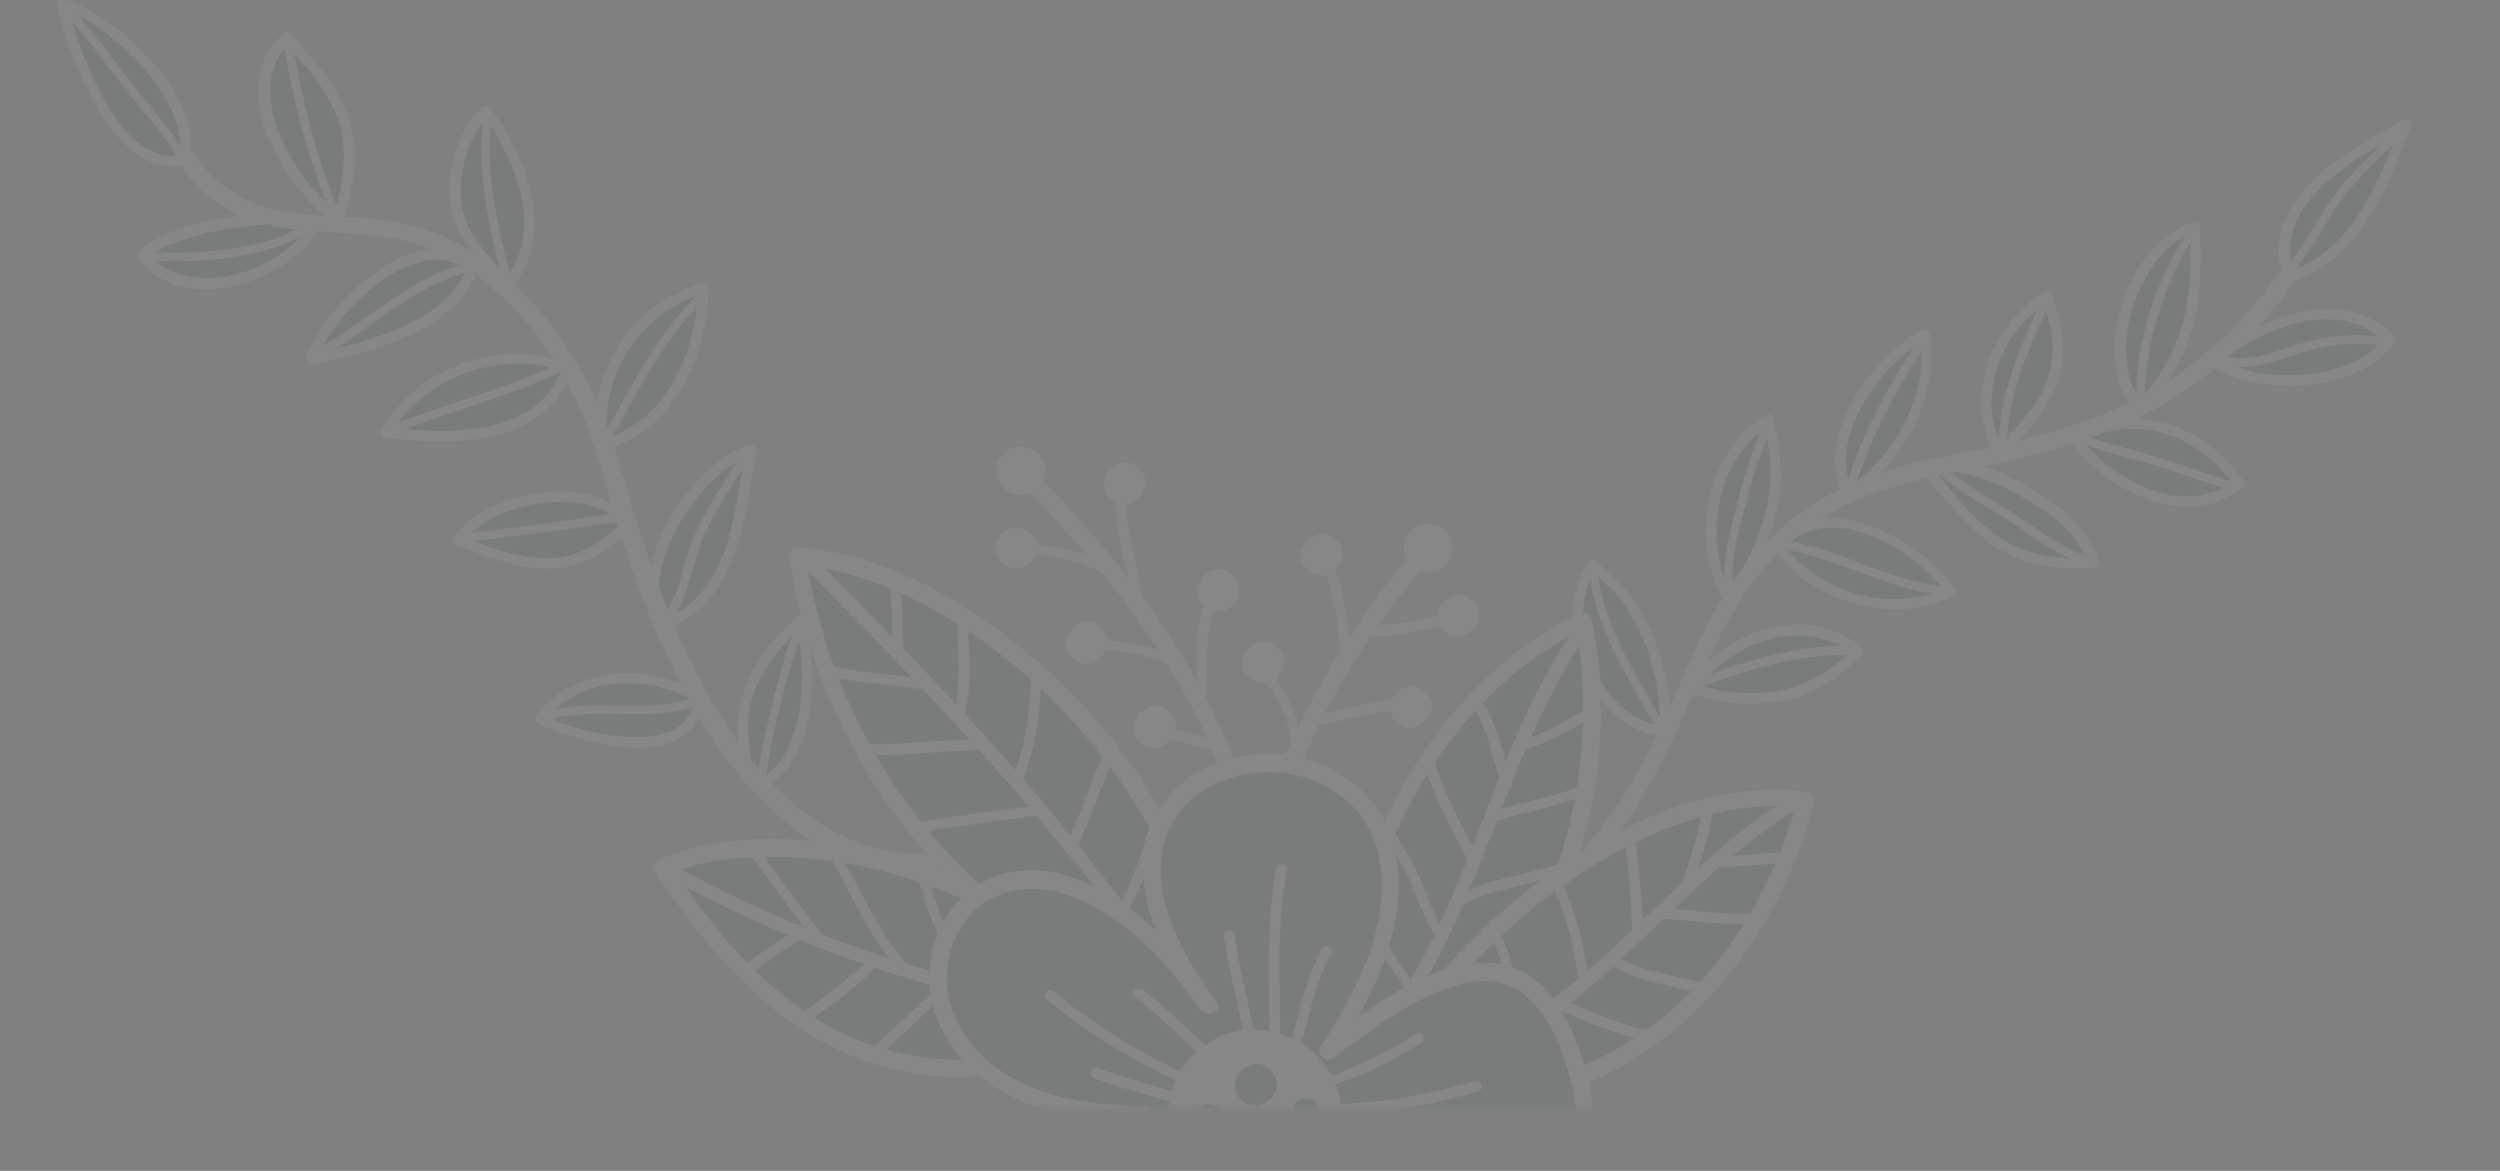 <svg width="316" height="148" viewBox="0 0 316 148" fill="none" xmlns="http://www.w3.org/2000/svg">
<rect x="0" y="0" width="316" height="148" fill="#808080" stroke="none"/>
<g opacity="0.06">
<mask id="mask0_560_3747" style="mask-type:alpha" maskUnits="userSpaceOnUse" x="-1" y="0" width="317" height="140">
<rect x="315.245" y="140" width="315.245" height="140" transform="rotate(180 315.245 140)" fill="#D9D9D9"/>
</mask>
<g mask="url(#mask0_560_3747)">
<path d="M289.279 34.998C285.783 25.401 297.801 19.243 303.966 15.822C301.479 22.797 297.375 32.761 289.279 34.998Z" fill="#014A4F"/>
<path d="M288.656 35.121C285.222 25.214 296.68 19.117 303.717 15.198C304.215 14.949 304.9 15.386 304.714 15.946C301.979 23.544 298.061 33.073 289.529 35.62C288.719 35.807 288.344 34.56 289.216 34.312C297.251 32.013 300.857 22.672 303.468 15.572C303.842 15.821 304.091 16.07 304.465 16.32C297.989 19.928 286.905 25.526 290.026 34.749C290.214 35.559 288.968 35.931 288.656 35.121Z" fill="white"/>
<path d="M280.254 45.394C285.733 40.913 296.195 36.684 302.181 43.043C297.949 49.02 285.74 49.509 279.881 45.767" fill="#014A4F"/>
<path d="M279.756 44.895C285.732 40.041 296.319 35.937 302.616 42.483C302.803 42.67 302.928 43.044 302.679 43.293C300.128 46.717 295.893 48.209 291.844 48.642C287.733 49.013 283.122 48.511 279.507 46.265C278.822 45.829 279.444 44.708 280.13 45.145C283.371 47.141 287.545 47.704 291.282 47.334C294.957 47.025 299.193 45.782 301.495 42.607C301.495 42.856 301.558 43.168 301.558 43.417C295.822 37.432 286.045 41.349 280.566 45.83C280.006 46.39 279.071 45.455 279.756 44.895Z" fill="white"/>
<path d="M270.105 51.428C264.991 44.946 269.715 30.87 277.251 28.82C277.631 36.047 277.45 43.958 270.603 51.304" fill="#014A4F"/>
<path d="M269.669 51.864C266.676 47.999 266.921 42.642 268.35 38.22C269.718 33.985 272.642 29.44 277.189 28.135C277.562 28.011 277.999 28.323 278.061 28.759C278.251 32.559 278.254 36.421 277.385 40.283C276.391 44.643 274.214 48.441 271.226 51.678C270.604 52.301 269.669 51.366 270.291 50.743C273.217 47.569 275.269 43.895 276.201 39.597C277.008 36.047 276.943 32.371 276.753 28.695C277.065 28.883 277.314 29.132 277.626 29.319C273.577 30.5 271.026 34.672 269.721 38.471C268.478 42.332 268.046 47.378 270.727 50.806C271.102 51.554 270.168 52.487 269.669 51.864Z" fill="white"/>
<path d="M262.445 55.347C270.105 51.428 278.392 54.487 283.007 61.219C275.972 66.882 265.938 60.832 261.947 55.222" fill="#014A4F"/>
<path d="M262.071 54.724C265.807 52.858 270.043 52.363 274.031 53.612C277.957 54.799 281.26 57.48 283.568 60.783C283.693 61.033 283.693 61.407 283.506 61.593C276.284 67.319 266.063 61.954 261.386 55.409C260.887 54.661 262.07 54.101 262.507 54.787C266.685 60.584 276.096 65.761 282.571 60.658C282.571 60.907 282.509 61.219 282.509 61.468C280.389 58.476 277.397 55.982 273.783 54.858C270.106 53.671 266.244 54.167 262.819 55.846C262.01 56.282 261.324 55.097 262.071 54.724Z" fill="white"/>
<path d="M252.666 56.898C249.235 51.101 251.782 41.447 258.694 37.528C262.376 46.439 258.704 51.233 253.04 56.898" fill="#014A4F"/>
<path d="M252.106 57.209C248.176 50.291 251.782 40.825 258.382 36.967C258.756 36.718 259.192 37.03 259.317 37.404C260.752 40.956 261.378 44.944 259.948 48.618C258.643 52.043 256.029 54.782 253.476 57.334C252.854 57.957 251.919 57.022 252.541 56.399C254.907 54.034 257.459 51.481 258.702 48.243C260.07 44.756 259.382 41.08 258.009 37.715C258.321 37.902 258.632 37.964 258.944 38.151C252.966 41.635 249.609 50.354 253.227 56.587C253.663 57.272 252.48 57.956 252.106 57.209Z" fill="white"/>
<path d="M244.071 58.884C250.362 57.705 262.888 64.754 264.451 71.047C253.799 71.724 250.057 67.236 243.884 59.693" fill="#014A4F"/>
<path d="M243.946 58.261C248.181 57.517 252.855 59.451 256.47 61.572C260.022 63.631 264.074 66.686 265.198 70.923C265.261 71.359 265.012 71.733 264.576 71.795C260.34 72.041 256.041 71.477 252.426 69.232C248.874 66.924 246.192 63.495 243.511 60.316C242.95 59.631 243.884 58.697 244.445 59.383C247.001 62.437 249.433 65.741 252.799 67.986C256.352 70.294 260.464 70.795 264.575 70.549C264.388 70.861 264.139 71.109 263.953 71.421C263.015 67.62 259.089 64.814 255.848 62.942C252.545 61.009 248.245 59.074 244.321 59.756C243.386 59.693 243.074 58.385 243.946 58.261Z" fill="white"/>
<path d="M233.483 62.365C230.051 55.198 237.27 45.61 243.248 42.375C244.5 50.101 240.332 57.636 234.168 62.054" fill="#014A4F"/>
<path d="M232.923 62.676C231.113 58.75 232.106 54.39 234.159 50.716C236.212 47.042 239.262 43.743 242.936 41.69C243.248 41.503 243.808 41.69 243.871 42.127C245.061 50.164 240.955 57.885 234.542 62.553C233.857 63.113 233.234 61.866 233.918 61.431C239.833 57.137 243.752 49.851 242.688 42.437C242.999 42.624 243.311 42.687 243.622 42.874C240.26 44.74 237.459 47.666 235.592 50.904C233.664 54.204 232.421 58.315 234.106 61.992C234.418 62.802 233.297 63.424 232.923 62.676Z" fill="white"/>
<path d="M224.705 69.024C230.742 61.989 242.521 69.038 246.45 74.71C239.601 78.442 229.195 75.506 224.705 69.024Z" fill="#014A4F"/>
<path d="M224.268 68.587C229.434 62.673 238.158 66.293 243.27 70.408C244.704 71.593 246.013 72.902 247.135 74.398C247.322 74.71 247.136 75.146 246.887 75.27C239.414 79.251 229.009 76.191 224.269 69.335C223.832 68.649 224.953 68.027 225.39 68.713C229.755 74.946 239.413 77.756 246.263 74.148C246.201 74.46 246.077 74.709 246.014 75.02C242.023 69.411 231.116 62.861 225.266 69.46C224.643 70.083 223.708 69.147 224.268 68.587Z" fill="white"/>
<path d="M218.729 75.997C214.239 69.141 216.285 57.119 223.508 53.013C225.882 61.612 223.52 68.089 219.227 74.751" fill="#014A4F"/>
<path d="M218.169 76.308C213.491 69.015 215.475 56.931 223.196 52.452C223.57 52.203 224.069 52.453 224.131 52.889C225.131 56.752 225.445 60.801 224.514 64.725C223.645 68.462 221.841 71.887 219.788 75.187C219.352 75.872 218.23 75.249 218.666 74.564C220.595 71.513 222.336 68.275 223.206 64.662C224.137 60.863 223.885 57 222.886 53.262C223.197 53.449 223.509 53.511 223.82 53.698C216.722 57.804 215.048 69.079 219.29 75.81C219.789 76.433 218.668 77.055 218.169 76.308Z" fill="white"/>
<path d="M213.941 86.645C218.546 80.294 227.95 76.75 234.869 82.175C229.205 88.463 221.481 89.329 214.003 86.956" fill="#014A4F"/>
<path d="M213.38 86.333C218.421 79.546 228.198 76.128 235.304 81.74C235.616 81.927 235.492 82.425 235.305 82.737C232.629 85.662 229.204 87.84 225.218 88.585C221.356 89.329 217.431 88.89 213.755 87.704C212.944 87.392 213.255 86.208 214.065 86.396C217.554 87.52 221.293 88.021 224.905 87.276C228.642 86.532 231.818 84.603 234.37 81.801C234.37 82.051 234.371 82.424 234.371 82.798C227.95 77.747 218.982 81.104 214.502 87.081C214.066 87.642 212.882 86.956 213.38 86.333Z" fill="white"/>
<path d="M210.52 93.807C210.825 85.272 208.264 76.487 201.221 71.56C196.616 78.284 201.422 90.934 209.46 92.498" fill="#014A4F"/>
<path d="M209.897 93.806C210.14 85.708 207.828 77.047 200.972 72.058C201.283 71.996 201.532 71.871 201.844 71.809C197.426 78.347 201.733 90.124 209.708 91.75C210.518 91.938 210.208 93.246 209.398 93.058C200.737 91.245 195.868 78.408 200.722 71.186C200.909 70.874 201.345 70.688 201.594 70.937C208.824 76.175 211.448 85.148 211.205 93.745C211.144 94.679 209.898 94.678 209.897 93.806Z" fill="white"/>
<path d="M195.769 111.55C202.057 106.384 206.226 99.721 209.647 92.435C212.756 85.834 215.243 78.859 219.475 72.882C224.266 66.22 230.991 61.74 238.838 59.379C243.509 57.949 248.43 57.268 253.164 56.15C257.337 55.219 261.51 54.039 265.558 52.484C269.855 50.806 274.027 48.504 277.638 45.641C281.872 42.28 285.482 38.172 288.655 33.751C289.464 32.568 291.334 33.691 290.587 34.811C285.298 42.345 278.762 48.757 270.417 52.737C262.446 56.593 253.664 58.393 245.068 60.131C240.335 61.124 235.726 62.366 231.554 64.793C228.191 66.659 225.203 69.149 222.713 72.137C218.045 77.802 215.372 84.715 212.449 91.254C208.78 99.537 204.301 107.258 197.266 113.046C196.207 113.98 194.649 112.421 195.769 111.55Z" fill="white"/>
<path d="M281.313 44.958C284.179 45.957 287.542 44.465 290.283 43.595C293.833 42.414 297.695 42.043 301.433 42.669C302.181 42.794 301.87 43.853 301.122 43.728C297.322 43.039 293.46 43.659 289.848 44.903C287.107 45.773 283.869 47.016 281.002 46.017C280.379 45.767 280.69 44.709 281.313 44.958Z" fill="white"/>
<path d="M263.317 54.974C266.558 56.222 269.985 56.91 273.225 57.91C276.278 58.846 279.332 60.157 282.447 60.907C283.132 61.094 282.822 62.153 282.136 61.966C278.959 61.153 275.967 59.905 272.914 58.968C269.549 57.969 266.247 57.281 263.007 56.033C262.384 55.783 262.694 54.724 263.317 54.974Z" fill="white"/>
<path d="M289.34 33.315C291.643 30.514 293.136 27.275 295.314 24.349C297.43 21.485 300.231 19.058 302.721 16.568C303.219 16.07 304.03 16.88 303.469 17.316C300.855 19.93 297.929 22.482 295.751 25.533C293.822 28.335 292.267 31.386 290.088 34.063C289.715 34.686 288.905 33.875 289.34 33.315Z" fill="white"/>
<path d="M245.815 58.885C248.371 61.566 251.923 63.126 254.978 65.184C257.72 67.055 260.463 69.175 263.703 70.299C264.326 70.549 264.14 71.608 263.392 71.358C260.09 70.172 257.285 68.114 254.418 66.118C251.301 63.998 247.625 62.438 244.944 59.632C244.569 59.134 245.379 58.324 245.815 58.885Z" fill="white"/>
<path d="M225.826 68.401C232.928 69.403 239.286 73.894 246.45 74.086C247.198 74.087 247.198 75.208 246.451 75.207C239.162 75.015 232.68 70.525 225.515 69.46C224.83 69.397 225.14 68.338 225.826 68.401Z" fill="white"/>
<path d="M233.358 61.492C235.284 54.953 238.519 48.975 242.314 43.309C242.688 42.686 243.623 43.247 243.249 43.87C239.516 49.474 236.343 55.389 234.417 61.805C234.231 62.49 233.171 62.177 233.358 61.492Z" fill="white"/>
<path d="M252.603 55.963C252.785 49.546 255.46 43.755 258.009 37.963C258.32 37.278 259.255 37.84 258.944 38.525C256.457 44.129 253.845 49.734 253.662 55.901C253.663 56.649 252.542 56.648 252.603 55.963Z" fill="white"/>
<path d="M270.042 50.12C270.036 42.894 272.522 35.545 276.38 29.443C276.753 28.82 277.688 29.381 277.315 30.004C273.519 35.919 271.158 43.144 271.101 50.183C271.164 50.868 270.042 50.868 270.042 50.12Z" fill="white"/>
<path d="M214.501 85.836C220.542 83.535 226.957 81.609 233.436 81.614C234.183 81.615 234.184 82.736 233.437 82.735C227.02 82.793 220.668 84.657 214.751 86.957C214.128 87.206 213.816 86.147 214.501 85.836Z" fill="white"/>
<path d="M218.105 74.127C217.667 70.949 218.536 67.71 219.344 64.659C219.779 62.977 220.151 61.357 220.648 59.738C221.207 57.932 221.891 56.126 222.575 54.32C222.824 53.697 223.945 53.947 223.634 54.632C223.013 56.251 222.329 57.933 221.769 59.614C221.272 61.234 220.9 62.853 220.465 64.535C219.72 67.524 218.725 70.763 219.102 73.878C219.227 74.501 218.168 74.812 218.105 74.127Z" fill="white"/>
<path d="M201.907 72.369C202.847 79.41 206.838 85.269 210.207 91.376C210.581 91.999 209.585 92.497 209.273 91.936C205.904 85.829 201.85 79.783 200.911 72.742C200.723 71.932 201.782 71.622 201.907 72.369Z" fill="white"/>
<path d="M23.261 20.212C14.541 22.074 9.233 6.184 7.858 0.328C14.339 2.7 25.123 12.115 23.261 20.212Z" fill="#014A4F"/>
<path d="M23.386 20.835C18.403 21.828 14.724 17.776 12.479 13.912C9.984 9.798 8.298 5.125 7.173 0.514C7.11 0.078 7.546 -0.483 7.982 -0.295C12.344 1.328 16.271 4.383 19.326 7.936C22.319 11.303 24.939 15.79 23.884 20.462C23.698 21.271 22.389 20.959 22.575 20.149C23.506 15.851 20.762 11.613 18.019 8.496C15.213 5.317 11.598 2.448 7.609 0.95C7.859 0.701 8.17 0.39 8.419 0.141C9.419 4.378 10.979 8.553 13.038 12.355C15.034 15.969 18.34 20.52 23.011 19.589C23.945 19.402 24.258 20.711 23.386 20.835Z" fill="white"/>
<path d="M39.527 28.884C35.233 35.172 23.213 38.963 17.913 32.293C21.336 28.87 33.358 26.823 38.093 28.197" fill="#014A4F"/>
<path d="M40.15 29.258C35.67 35.858 23.401 40.022 17.539 32.792C17.29 32.542 17.227 32.106 17.538 31.795C20.091 29.367 24.077 28.374 27.44 27.753C30.928 27.133 34.915 26.513 38.404 27.512C39.214 27.7 38.904 29.008 38.094 28.82C34.854 27.946 31.054 28.503 27.815 29.124C25.947 29.496 24.14 29.931 22.334 30.615C20.964 31.112 19.532 31.796 18.536 32.792C18.536 32.543 18.535 32.169 18.535 31.796C23.773 38.278 34.921 34.487 39.09 28.572C39.401 27.887 40.586 28.573 40.15 29.258Z" fill="white"/>
<path d="M43.825 28.451C37.343 24.708 28.736 11.37 36.269 4.835C43.502 12.69 45.872 17.177 42.828 27.454" fill="#014A4F"/>
<path d="M43.514 29.012C40.211 27.078 37.592 23.961 35.658 20.782C33.663 17.542 32.164 13.553 32.784 9.692C33.156 7.574 34.152 5.706 35.77 4.336C36.019 4.087 36.455 4.026 36.767 4.337C39.697 7.517 42.69 10.883 44.064 14.995C45.438 19.108 44.693 23.468 43.513 27.517C43.327 28.326 42.018 28.014 42.205 27.204C43.323 23.343 44.067 19.232 42.818 15.368C41.507 11.443 38.577 8.263 35.833 5.271C36.083 5.271 36.456 5.271 36.83 5.272C33.157 8.571 33.784 13.555 35.594 17.605C37.466 21.594 40.459 25.583 44.198 27.829C44.884 28.265 44.2 29.448 43.514 29.012Z" fill="white"/>
<path d="M58.717 33.01C51.488 28.893 41.466 39.662 39.353 45.516C46.017 43.964 57.353 41.605 59.901 33.571" fill="#014A4F"/>
<path d="M58.344 33.633C54.542 31.574 50.246 33.876 47.257 36.241C44.269 38.73 41.281 41.968 39.976 45.642C39.727 45.393 39.415 45.081 39.166 44.831C43.027 43.962 46.889 43.093 50.501 41.476C54.237 39.859 57.849 37.37 59.278 33.322C59.589 32.513 60.835 32.887 60.587 33.635C57.728 42.105 47.264 44.339 39.54 46.078C39.104 46.14 38.605 45.766 38.73 45.267C40.222 41.157 43.458 37.422 46.945 34.808C50.307 32.194 54.977 30.142 59.091 32.388C59.839 32.886 59.154 34.07 58.344 33.633Z" fill="white"/>
<path d="M65.074 37.002C61.645 32.576 57.407 29.956 57.526 23.602C57.711 20.301 58.891 16.003 61.443 13.825C65.871 19.996 69.491 29.094 64.388 35.568" fill="#014A4F"/>
<path d="M64.576 37.5C61.895 34.072 58.155 31.203 57.155 26.842C56.593 24.536 56.84 22.044 57.461 19.802C58.082 17.436 59.139 15.131 61.007 13.513C61.318 13.202 61.817 13.327 62.004 13.639C66.619 19.996 70.177 29.281 64.887 36.192C64.327 36.877 63.454 35.879 63.952 35.257C68.868 28.844 65.061 20.057 60.945 14.323C61.257 14.386 61.631 14.386 61.942 14.448C60.261 16.004 59.267 18.246 58.708 20.426C58.148 22.606 57.963 24.911 58.588 27.03C59.712 30.893 63.141 33.574 65.573 36.629C66.009 37.19 65.138 38.186 64.576 37.5Z" fill="white"/>
<path d="M71.249 46.289C63.397 43.542 52.934 47.147 48.766 54.681C56.679 55.746 68.64 56.005 71.685 46.476" fill="#014A4F"/>
<path d="M71.062 46.849C63.211 44.227 53.433 47.646 49.39 54.931C49.203 54.62 49.14 54.308 48.953 53.996C56.678 54.999 68.079 55.319 71.124 46.289C71.435 45.479 72.681 45.854 72.433 46.601C69.139 56.504 57.24 56.432 48.642 55.304C48.206 55.242 48.019 54.681 48.206 54.37C52.56 46.524 62.961 42.856 71.373 45.666C72.245 45.916 71.873 47.161 71.062 46.849Z" fill="white"/>
<path d="M76.052 55.2C75.362 49.033 78.781 39.379 88.871 36.521C88.69 44.557 85.146 53.339 77.237 56.011" fill="#014A4F"/>
<path d="M75.367 55.137C74.928 51.337 75.984 47.413 77.913 44.113C80.277 40.003 84.199 37.203 88.684 35.836C89.057 35.711 89.556 36.086 89.556 36.459C89.313 44.682 85.707 53.65 77.424 56.572C76.614 56.883 76.302 55.574 77.112 55.263C84.772 52.466 88.067 43.934 88.248 36.396C88.56 36.583 88.809 36.833 89.121 37.02C81.335 39.319 75.921 46.852 76.8 55.076C76.738 56.011 75.492 56.01 75.367 55.137Z" fill="white"/>
<path d="M79.3 66.291C75.246 60.121 61.481 62.789 58.059 68.331C66.409 71.576 72.453 73.512 79.114 66.478" fill="#014A4F"/>
<path d="M78.74 66.603C76.557 63.424 71.885 63.109 68.397 63.604C64.908 64.1 60.611 65.529 58.62 68.643C58.433 68.331 58.37 68.02 58.183 67.708C61.61 69.019 65.287 70.579 69.025 70.582C72.825 70.647 76.001 68.719 78.615 65.979C79.237 65.357 80.172 66.292 79.55 66.915C76.811 69.778 73.386 71.831 69.337 71.89C65.35 71.887 61.487 70.389 57.81 68.954C57.436 68.829 57.125 68.392 57.373 68.019C59.116 65.279 62.291 63.724 65.343 62.917C68.644 61.985 72.444 61.676 75.685 62.925C77.305 63.549 78.801 64.547 79.799 66.043C80.36 66.728 79.239 67.35 78.74 66.603Z" fill="white"/>
<path d="M83.234 77.82C80.3 70.778 88.203 59.135 94.867 56.959C93.564 64.496 92.95 74.961 84.792 78.755" fill="#014A4F"/>
<path d="M82.611 77.944C80.926 73.769 82.728 68.849 84.906 65.175C87.146 61.439 90.507 57.703 94.742 56.212C95.24 56.087 95.614 56.586 95.552 57.022C94.126 65.057 93.573 75.211 85.104 79.192C84.356 79.565 83.67 78.38 84.48 78.07C92.513 74.276 92.879 64.309 94.244 56.71C94.493 56.959 94.805 57.271 95.054 57.52C91.193 58.888 88.143 62.436 86.09 65.861C84.037 69.286 82.359 73.707 83.919 77.633C84.231 78.443 82.923 78.754 82.611 77.944Z" fill="white"/>
<path d="M88.911 88.601C82.616 84.298 73.209 84.477 68.231 90.828C72.718 93.198 85.491 96.51 87.915 89.971" fill="#014A4F"/>
<path d="M88.6 89.162C82.43 85.108 73.522 85.163 68.667 91.264C68.605 90.953 68.604 90.579 68.542 90.267C71.533 91.889 75.147 92.764 78.573 93.079C81.564 93.33 86.049 93.209 87.293 89.846C87.603 89.036 88.85 89.411 88.601 90.158C86.176 96.324 77.08 94.572 72.219 93.074C70.786 92.636 69.291 92.137 67.92 91.388C67.483 91.201 67.545 90.641 67.794 90.391C72.96 83.854 82.74 83.675 89.285 88.103C89.908 88.477 89.286 89.598 88.6 89.162Z" fill="white"/>
<path d="M95.086 98.511C92.276 89.6 94.888 84.245 101.238 78.269C102.613 84.126 102.746 95.589 96.457 98.886" fill="#014A4F"/>
<path d="M94.401 98.697C93.277 94.959 92.775 90.971 94.081 87.172C95.386 83.498 98 80.509 100.739 77.895C101.113 77.522 101.736 77.647 101.798 78.207C102.736 82.008 102.801 86.057 102.306 89.919C101.748 93.594 100.194 97.642 96.706 99.509C95.959 99.882 95.335 98.76 96.083 98.387C99.321 96.645 100.626 92.846 101.122 89.358C101.555 85.807 101.427 82.069 100.553 78.58C100.927 78.705 101.3 78.83 101.612 78.892C98.997 81.382 96.508 84.121 95.264 87.609C94.084 91.159 94.522 94.959 95.584 98.511C95.959 99.134 94.713 99.507 94.401 98.697Z" fill="white"/>
<path d="M130.726 106.886C125.993 109 120.886 110.491 115.59 110.3C111.167 110.11 106.93 108.861 103.128 106.553C95.213 101.875 89.787 93.834 85.669 85.733C81.676 77.88 78.804 69.406 76.493 60.87C74.681 54.202 71.873 47.41 67.57 41.987C63.642 37.062 58.156 32.324 51.863 30.637C42.703 28.2 31.928 31.12 24.82 23.39C23.885 22.33 23.012 21.208 22.326 20.024C21.578 18.777 23.508 17.72 24.256 18.966C26.876 23.329 30.865 25.824 35.849 26.7C40.522 27.513 45.257 27.268 49.867 28.019C55.786 28.958 60.772 32.077 65.136 36.067C70.31 40.868 73.99 46.913 76.487 53.394C78.297 57.943 79.36 62.741 80.921 67.414C82.232 71.589 83.793 75.764 85.54 79.752C89.16 87.978 93.838 96.267 100.882 102.066C104.124 104.685 107.925 106.744 112.037 107.494C116.71 108.432 121.444 107.813 125.866 106.384C127.236 105.886 128.544 105.451 129.852 104.767C130.973 104.394 132.034 106.326 130.726 106.886Z" fill="white"/>
<path d="M8.98 0.826C11.599 3.943 14.155 7.122 16.588 10.426C18.895 13.605 21.763 16.348 23.572 19.776C23.946 20.399 22.95 20.896 22.638 20.336C20.891 16.97 18.148 14.352 15.841 11.297C13.409 7.994 10.852 4.69 8.108 1.573C7.734 1.075 8.544 0.265 8.98 0.826Z" fill="white"/>
<path d="M19.158 31.92C22.522 32.047 25.886 31.925 29.25 31.43C32.489 30.934 35.79 30.127 38.592 28.322C39.215 27.949 39.776 28.884 39.153 29.257C36.289 31.124 32.926 31.993 29.562 32.489C26.136 33.047 22.71 33.107 19.221 32.979C18.412 33.041 18.411 31.92 19.158 31.92Z" fill="white"/>
<path d="M39.85 44.146C43.213 42.654 46.014 40.102 49.065 38.173C52.116 36.12 55.23 34.253 58.78 33.321C59.465 33.135 59.777 34.194 59.092 34.381C55.48 35.374 52.366 37.241 49.315 39.294C46.327 41.286 43.65 43.713 40.349 45.143C39.851 45.392 39.289 44.457 39.85 44.146Z" fill="white"/>
<path d="M49.638 53.685C56.551 51.012 63.776 49.148 70.564 45.976C71.186 45.728 71.748 46.663 71.125 46.911C64.337 50.083 57.05 52.009 50.013 54.682C49.265 55.055 49.015 53.934 49.638 53.685Z" fill="white"/>
<path d="M59.117 67.398C65.533 66.593 71.887 65.85 78.303 64.796C78.988 64.734 79.3 65.793 78.615 65.855C72.199 66.909 65.659 67.714 59.181 68.457C58.433 68.581 58.432 67.459 59.117 67.398Z" fill="white"/>
<path d="M69.164 89.894C75.081 88.216 81.25 90.153 87.104 88.413C87.789 88.226 88.102 89.286 87.416 89.472C81.562 91.212 75.393 89.276 69.476 90.953C68.791 91.14 68.541 90.143 69.164 89.894Z" fill="white"/>
<path d="M36.892 5.084C38.206 12.498 39.893 19.913 42.889 26.768C43.139 27.391 42.205 27.951 41.955 27.328C38.897 20.286 37.147 12.933 35.833 5.395C35.708 4.647 36.829 4.399 36.892 5.084Z" fill="white"/>
<path d="M62.129 14.635C61.2 21.424 62.888 28.465 64.575 35.007C64.762 35.693 63.703 36.004 63.516 35.318C61.766 28.589 60.141 21.361 61.132 14.385C61.194 13.7 62.253 13.887 62.129 14.635Z" fill="white"/>
<path d="M76.239 55.138C79.723 49.036 82.771 42.746 87.751 37.642C88.249 37.144 88.997 37.892 88.499 38.39C83.581 43.307 80.596 49.659 77.174 55.575C76.863 56.26 75.866 55.761 76.239 55.138Z" fill="white"/>
<path d="M83.483 78.317C85.973 75.454 86.281 71.28 87.712 67.855C88.458 65.987 89.515 64.305 90.511 62.562C91.631 60.694 92.813 58.764 94.182 57.145C94.618 56.585 95.428 57.395 94.93 57.893C93.499 59.699 92.254 61.691 91.135 63.684C90.077 65.49 88.957 67.358 88.336 69.351C87.217 72.714 86.659 76.389 84.294 79.128C83.796 79.626 82.986 78.816 83.483 78.317Z" fill="white"/>
<path d="M95.646 98.2C96.887 91.722 98.315 85.307 100.491 79.141C100.739 78.518 101.799 78.706 101.55 79.453C99.25 85.619 97.822 92.034 96.706 98.512C96.581 99.135 95.522 98.947 95.646 98.2Z" fill="white"/>
<path d="M168.936 136.132C168.234 114.889 179.489 88.172 200.04 78.594C204.165 96.414 197.713 130.921 170.37 137.566" fill="#014A4F"/>
<path d="M167.877 136.069C167.621 127.099 169.296 118.067 172.466 109.659C175.762 101.003 180.614 92.783 187.213 86.31C190.885 82.762 194.995 79.775 199.603 77.535C200.226 77.287 201.036 77.474 201.161 78.222C203.099 86.882 202.607 96.227 200.496 104.822C198.198 114.351 193.658 123.755 186.188 130.352C181.768 134.273 176.412 137.01 170.682 138.501C169.312 138.874 168.75 136.693 170.12 136.32C179.898 133.898 187.743 127.425 192.657 118.77C197.323 110.737 199.683 101.27 200.05 91.926C200.234 87.503 199.981 83.018 198.981 78.656C199.479 78.906 200.04 79.093 200.539 79.343C184.285 86.993 174.581 104.428 171.23 121.495C170.237 126.228 169.867 131.087 169.995 135.946C170.121 137.566 167.94 137.502 167.877 136.069Z" fill="white"/>
<path d="M172.919 131.526C182.815 119.635 186.541 104.188 192.885 90.363C194.626 86.502 196.679 82.828 199.106 79.279C199.79 78.346 201.286 79.219 200.602 80.153C191.828 92.917 188.538 108.426 181.26 122.063C179.207 125.862 176.842 129.473 174.104 132.835C173.482 133.706 172.235 132.46 172.919 131.526Z" fill="white"/>
<path d="M192.638 93.478C195.316 92.67 197.869 91.363 200.111 89.745C200.795 89.31 201.419 90.432 200.734 90.867C198.368 92.485 195.691 93.791 192.95 94.661C192.141 94.972 191.828 93.664 192.638 93.478Z" fill="white"/>
<path d="M188.782 102.57C192.395 101.327 196.194 100.894 199.744 99.339C200.491 98.966 201.177 100.15 200.368 100.461C196.756 102.078 192.831 102.511 189.157 103.816C188.285 104.19 187.973 102.881 188.782 102.57Z" fill="white"/>
<path d="M184.181 113.282C188.415 110.918 193.212 110.61 197.696 108.994C198.505 108.683 198.818 109.991 198.008 110.302C193.649 111.918 188.914 112.164 184.805 114.403C184.057 114.777 183.433 113.655 184.181 113.282Z" fill="white"/>
<path d="M189.776 99.207C188.715 95.904 188.089 92.415 186.343 89.424C185.906 88.738 187.089 88.054 187.463 88.802C189.335 91.918 190.023 95.469 191.084 98.896C191.334 99.644 190.026 99.955 189.776 99.207Z" fill="white"/>
<path d="M185.547 108.797C183.613 104.871 181.305 101.069 180.119 96.894C179.931 96.084 181.177 95.712 181.427 96.584C182.676 100.696 184.859 104.374 186.731 108.237C187.167 108.923 185.984 109.607 185.547 108.797Z" fill="white"/>
<path d="M181.568 118.512C180.196 116.518 179.384 114.212 178.511 111.969C178.011 110.847 177.512 109.726 176.826 108.666C176.202 107.669 175.579 106.672 175.079 105.55C174.767 104.74 176.075 104.429 176.387 105.239C176.824 106.423 177.573 107.421 178.196 108.418C178.82 109.415 179.257 110.474 179.694 111.534C180.568 113.653 181.317 115.896 182.689 117.89C183.25 118.576 182.129 119.198 181.568 118.512Z" fill="white"/>
<path d="M177.96 125.362C175.653 122.308 173.782 119.067 171.537 115.95C171.1 115.265 172.221 114.643 172.657 115.328C174.778 118.32 176.587 121.499 178.832 124.491C179.019 124.802 179.082 125.114 178.833 125.487C178.708 125.612 178.147 125.674 177.96 125.362Z" fill="white"/>
<path d="M150.738 126.151C123.511 121.583 104.553 95.778 100.92 70.358C124.719 72.121 152.525 101.421 152.294 124.969" fill="#014A4F"/>
<path d="M150.427 127.21C129.119 123.581 112.473 106.935 104.422 87.43C102.237 82.008 100.613 76.4 99.799 70.606C99.674 69.983 100.109 69.174 100.857 69.174C111.386 69.992 121.17 75.42 129.274 82.029C137.876 89.138 145.359 98.239 149.665 108.521C151.849 113.693 153.349 119.301 153.291 124.97C153.292 126.34 151.112 126.401 151.048 124.968C151.103 114.938 146.423 105.279 140.561 97.3C134.263 88.636 125.847 81.092 116.312 76.163C111.451 73.668 106.154 71.857 100.734 71.417C101.107 70.919 101.419 70.483 101.792 69.985C104.735 89.984 116.587 109.43 134.473 119.349C139.521 122.156 145.067 124.091 150.799 125.092C152.419 125.343 151.798 127.46 150.427 127.21Z" fill="white"/>
<path d="M103.101 70.671C116.505 84.075 129.598 97.79 141.072 112.875C144.314 117.114 147.433 121.477 150.364 125.902C150.988 126.899 149.431 127.708 148.869 126.773C138.516 111.066 126.046 96.853 113.016 83.325C109.337 79.522 105.659 75.719 101.856 71.916C101.046 71.106 102.291 69.861 103.101 70.671Z" fill="white"/>
<path d="M112.89 81.954C112.639 79.213 113.011 76.472 112.323 73.793C112.136 72.983 113.381 72.61 113.631 73.482C114.319 76.286 113.947 79.151 114.198 82.017C114.199 82.391 113.887 82.702 113.514 82.702C113.14 82.577 112.89 82.328 112.89 81.954Z" fill="white"/>
<path d="M120.683 89.748C121.49 86.073 121.113 82.335 120.986 78.597C120.985 77.725 122.294 77.788 122.357 78.598C122.484 82.46 122.861 86.323 121.992 90.06C121.743 90.932 120.497 90.557 120.683 89.748Z" fill="white"/>
<path d="M128.165 97.727C129.781 93.865 130.152 89.63 130.335 85.456C130.397 84.646 131.705 84.585 131.706 85.457C131.46 89.817 131.028 94.24 129.349 98.288C129.224 98.662 128.726 98.662 128.477 98.537C128.103 98.412 127.978 98.038 128.165 97.727Z" fill="white"/>
<path d="M135.024 106.204C136.703 102.53 138.009 98.731 139.563 94.932C139.874 94.122 141.12 94.497 140.872 95.245C139.379 99.106 137.95 103.029 136.27 106.828C135.773 107.575 134.651 106.951 135.024 106.204Z" fill="white"/>
<path d="M141.509 114.308C143.438 111.132 144.245 107.458 145.55 103.908C145.861 103.098 147.107 103.473 146.859 104.22C145.553 107.77 144.684 111.632 142.693 114.87C142.258 115.679 141.073 114.993 141.509 114.308Z" fill="white"/>
<path d="M116.57 87.127C112.769 86.564 109.031 86.312 105.231 85.624C104.421 85.436 104.793 84.191 105.541 84.316C109.279 85.066 113.08 85.256 116.88 85.819C117.192 85.882 117.441 86.256 117.317 86.63C117.255 87.066 116.881 87.19 116.57 87.127Z" fill="white"/>
<path d="M123.926 94.858C119.067 94.854 114.271 95.536 109.412 95.408C108.54 95.407 108.539 94.037 109.411 94.037C114.27 94.165 119.066 93.484 123.925 93.488C124.798 93.488 124.736 94.796 123.926 94.858Z" fill="white"/>
<path d="M131.284 103.087C126.238 103.768 121.317 104.325 116.272 105.256C115.462 105.442 115.15 104.134 115.959 103.947C120.942 103.079 125.926 102.46 130.971 101.779C131.781 101.717 132.093 103.025 131.284 103.087Z" fill="white"/>
<path d="M142.642 130.007C115.988 141.574 98.663 132.715 83.694 109.654C100.945 102.627 130.48 111.247 142.828 128.699" fill="#014A4F"/>
<path d="M143.203 130.942C134.423 134.735 124.831 137.22 115.298 135.655C106.825 134.278 99.284 129.6 93.299 123.491C89.246 119.438 85.879 114.826 82.76 110.089C82.324 109.403 82.822 108.781 83.444 108.532C91.167 105.423 100.013 105.554 107.988 107.056C117.022 108.745 125.809 112.302 133.226 117.728C137.277 120.659 140.831 124.088 143.762 128.139C144.573 129.323 142.642 130.381 141.832 129.197C136.843 122.216 129.488 117.102 121.698 113.67C113.846 110.175 105.185 108.113 96.526 108.293C92.228 108.352 87.93 109.034 83.944 110.65C84.193 110.152 84.38 109.592 84.628 109.093C89.556 116.635 95.417 123.991 103.208 128.793C110.126 133.097 118.163 134.661 126.136 133.67C131.68 132.989 137.036 131.249 142.081 129.072C143.389 128.513 144.511 130.382 143.203 130.942Z" fill="white"/>
<path d="M85.439 109.53C97.529 116.143 110.366 121.136 123.762 124.324C127.563 125.261 131.364 125.949 135.226 126.575C136.348 126.701 135.851 128.444 134.792 128.257C121.147 126.066 107.813 122.069 95.162 116.265C91.548 114.643 87.996 112.834 84.505 110.962C83.571 110.525 84.442 109.031 85.439 109.53Z" fill="white"/>
<path d="M94.232 121.934C96.349 120.316 98.466 118.822 100.77 117.516C101.455 117.08 102.141 118.264 101.394 118.637C99.214 119.944 97.097 121.313 95.167 122.869C94.856 123.055 94.482 123.18 94.171 122.868C93.984 122.681 93.983 122.183 94.232 121.934Z" fill="white"/>
<path d="M101.712 127.795C104.639 125.742 107.44 123.564 110.055 121.074C110.677 120.451 111.612 121.387 110.99 122.009C108.376 124.623 105.387 126.864 102.398 128.98C101.651 129.477 100.965 128.293 101.712 127.795Z" fill="white"/>
<path d="M110.25 132.474C113.114 129.86 115.977 127.246 118.716 124.507C119.339 123.884 120.274 124.819 119.651 125.442C116.912 128.181 114.049 130.795 111.185 133.409C110.563 134.032 109.628 133.097 110.25 132.474Z" fill="white"/>
<path d="M103.138 119.013C100.083 115.459 97.526 111.533 94.657 107.793C94.096 107.107 95.341 106.485 95.778 107.171C98.522 110.786 101.017 114.65 104.01 118.141C104.633 118.764 103.699 119.698 103.138 119.013Z" fill="white"/>
<path d="M113.981 123.008C109.928 118.707 107.744 113.161 104.812 108.113C104.375 107.427 105.558 106.743 105.933 107.49C108.802 112.352 110.987 117.898 114.852 122.137C115.538 122.698 114.604 123.632 113.981 123.008Z" fill="white"/>
<path d="M121.831 124.634C120.77 122.204 119.398 119.96 118.337 117.53C117.838 116.408 117.339 115.286 117.026 114.102C116.714 112.919 116.402 111.735 115.653 110.737C115.092 110.052 116.337 109.43 116.774 110.115C117.46 111.05 117.835 112.172 118.085 113.293C118.459 114.54 118.897 115.848 119.458 117.032C120.519 119.463 121.891 121.706 122.952 124.137C123.264 124.698 122.143 125.444 121.831 124.634Z" fill="white"/>
<path d="M173.921 137.258C182.815 118.762 207.655 98.411 228.215 101.167C224.117 118.981 205.947 145.381 173.921 137.258Z" fill="#014A4F"/>
<path d="M172.924 136.758C176.904 128.538 183.004 121.317 189.789 115.279C196.824 109.117 205.105 103.828 214.136 101.281C218.807 99.977 223.542 99.482 228.401 100.109C228.962 100.171 229.336 100.919 229.212 101.417C227.287 109.701 223.182 117.672 217.705 124.147C211.419 131.68 202.826 137.28 193.109 139.141C186.631 140.382 179.965 139.941 173.61 138.316C172.239 137.941 172.798 135.886 174.169 136.136C184.512 138.761 195.351 137.897 204.691 132.422C212.412 127.943 218.45 120.908 222.555 113.062C224.608 109.139 226.162 105.091 227.218 100.793C227.53 101.229 227.717 101.665 228.029 102.102C219.618 101.036 211.086 103.958 203.8 108.001C195.705 112.48 188.67 118.642 182.82 125.74C179.77 129.413 177.157 133.398 175.105 137.694C174.296 139.127 172.364 138.066 172.924 136.758Z" fill="white"/>
<path d="M185.878 132.781C198.271 126.997 206.922 116.226 217.069 107.575C219.871 105.148 222.797 102.97 225.91 100.978C226.906 100.356 227.717 101.914 226.783 102.474C215.451 109.567 207.112 120.4 196.527 128.366C193.477 130.669 190.239 132.66 186.752 134.277C185.631 134.774 184.757 133.279 185.878 132.781Z" fill="white"/>
<path d="M217.131 108.136C219.997 108.263 222.925 107.829 225.79 107.707C226.662 107.708 226.601 109.016 225.791 109.077C222.926 109.2 219.998 109.634 217.132 109.507C216.323 109.444 216.259 108.136 217.131 108.136Z" fill="white"/>
<path d="M210.471 114.797C214.333 115.049 218.258 115.737 222.245 115.366C223.055 115.305 223.118 116.613 222.246 116.737C218.322 117.045 214.397 116.357 210.472 116.167C209.662 116.104 209.661 114.734 210.471 114.797Z" fill="white"/>
<path d="M204.059 120.71C205.742 121.895 207.798 122.457 209.792 122.957C211.786 123.457 213.842 123.895 215.836 124.395C216.646 124.582 216.335 125.89 215.525 125.703C213.469 125.14 211.351 124.765 209.294 124.203C207.238 123.641 205.12 123.016 203.437 121.831C202.751 121.394 203.435 120.211 204.059 120.71Z" fill="white"/>
<path d="M197.46 126.436C201.261 127.872 204.875 129.619 208.863 130.37C209.735 130.495 209.362 131.74 208.552 131.678C204.565 130.927 200.888 129.242 197.149 127.744C196.339 127.432 196.65 126.124 197.46 126.436Z" fill="white"/>
<path d="M212.649 111.622C213.581 108.57 214.7 105.581 215.133 102.404C215.195 102.092 215.382 101.781 215.818 101.719C216.192 101.719 216.504 102.031 216.504 102.405C216.07 105.706 214.951 108.82 213.957 111.934C213.646 112.744 212.338 112.431 212.649 111.622Z" fill="white"/>
<path d="M206.3 117.846C206.172 113.984 205.982 110.059 205.294 106.258C205.169 105.386 206.477 105.076 206.602 105.948C207.29 109.873 207.542 113.86 207.67 117.847C207.671 118.719 206.3 118.718 206.3 117.846Z" fill="white"/>
<path d="M199.514 124.009C199.012 119.897 198.012 115.535 196.141 111.796C195.766 111.048 196.949 110.364 197.261 111.174C199.196 115.225 200.258 119.649 200.822 124.072C200.885 124.882 199.577 124.819 199.514 124.009Z" fill="white"/>
<path d="M192.915 130.233C190.919 126.369 190.106 122.07 188.42 118.019C188.108 117.209 189.229 116.587 189.541 117.397C191.164 121.385 192.04 125.747 194.036 129.611C194.473 130.421 193.352 131.043 192.915 130.233Z" fill="white"/>
<path d="M156.523 115.254C158.755 101.8 164.601 88.971 172.379 77.826C174.495 74.713 176.86 71.725 179.412 68.923C180.346 67.865 181.904 69.424 180.971 70.482C172.132 80.442 165.289 92.398 161.312 105.103C160.193 108.591 159.261 112.266 158.704 115.941C158.455 117.187 156.337 116.687 156.523 115.254Z" fill="white"/>
<path d="M172.879 79.071C176.741 79.074 180.665 78.143 184.34 77.087C185.15 76.9 185.524 78.147 184.653 78.395C180.853 79.576 176.867 80.445 172.818 80.504C172.008 80.441 172.007 79.071 172.879 79.071Z" fill="white"/>
<path d="M169.456 83.493C169.33 81.25 169.141 78.945 168.703 76.764C168.328 74.646 167.828 72.278 166.456 70.533C165.895 69.847 167.14 69.225 167.577 69.911C168.949 71.781 169.573 74.273 169.949 76.516C170.387 78.822 170.576 81.251 170.702 83.618C170.827 84.366 169.457 84.365 169.456 83.493Z" fill="white"/>
<path d="M166.72 90.219C170.582 89.723 174.256 88.169 178.181 88.483C178.991 88.546 179.054 89.854 178.182 89.854C174.382 89.539 170.77 91.032 167.033 91.527C166.721 91.589 166.347 91.464 166.222 91.09C166.097 90.716 166.409 90.281 166.72 90.219Z" fill="white"/>
<path d="M163.297 93.642C162.608 89.966 160.675 86.663 158.368 83.733C158.18 83.422 158.367 82.986 158.616 82.861C158.927 82.675 159.301 82.799 159.488 83.111C161.796 86.165 163.792 89.531 164.542 93.394C164.73 94.079 163.484 94.452 163.297 93.642Z" fill="white"/>
<path d="M182.712 67.119C183.897 68.304 183.898 70.297 182.715 71.48C181.533 72.662 179.539 72.661 178.355 71.477C177.17 70.292 177.169 68.299 178.351 67.116C179.534 65.933 181.527 65.935 182.712 67.119Z" fill="white"/>
<path d="M186.207 75.968C188.639 78.399 184.904 82.134 182.473 79.703C180.104 77.334 183.838 73.599 186.207 75.968Z" fill="white"/>
<path d="M180.174 87.488C182.605 89.919 178.87 93.654 176.439 91.223C174.07 88.853 177.804 85.119 180.174 87.488Z" fill="white"/>
<path d="M168.883 68.229C171.315 70.661 167.58 74.396 165.148 71.964C162.779 69.595 166.514 65.86 168.883 68.229Z" fill="white"/>
<path d="M161.543 81.805C163.974 84.236 160.239 87.971 157.808 85.539C155.377 83.108 159.111 79.373 161.543 81.805Z" fill="white"/>
<path d="M158.579 116.19C157.507 99.431 149.086 84.162 138.486 71.446C135.617 67.955 132.562 64.651 129.32 61.409C128.323 60.412 129.879 58.855 130.876 59.853C142.722 71.698 153.198 85.661 158.07 101.861C159.506 106.535 160.32 111.332 160.635 116.129C160.885 117.624 158.643 117.623 158.579 116.19Z" fill="white"/>
<path d="M128.952 68.261C132.877 69.199 137.301 69.514 140.791 71.759C141.476 72.196 140.854 73.317 140.169 72.88C136.803 70.635 132.505 70.445 128.704 69.507C127.831 69.382 128.142 68.074 128.952 68.261Z" fill="white"/>
<path d="M142.726 76.308C142.91 73.754 142.223 71.324 141.661 68.894C141.098 66.34 140.847 63.848 141.53 61.294C141.717 60.484 143.025 60.797 142.839 61.606C141.472 66.589 144.341 71.326 144.096 76.309C144.034 77.119 142.664 77.118 142.726 76.308Z" fill="white"/>
<path d="M136.686 80.976C138.555 80.728 140.486 80.916 142.293 81.229C144.162 81.48 146.032 81.98 147.776 82.604C148.15 82.729 148.151 83.227 148.026 83.476C147.84 83.787 147.404 83.849 147.154 83.725C145.472 83.038 143.727 82.663 141.983 82.412C140.238 82.162 138.432 82.098 136.687 82.222C136.314 82.221 136.002 81.909 136.002 81.536C136.064 81.224 136.313 80.975 136.686 80.976Z" fill="white"/>
<path d="M151.145 88.836C151.392 86.345 151.204 83.915 151.326 81.423C151.449 78.931 151.946 76.565 153.252 74.385C153.688 73.7 154.809 74.324 154.374 75.009C151.823 79.181 152.886 84.103 152.391 88.713C152.329 89.647 151.083 89.646 151.145 88.836Z" fill="white"/>
<path d="M145.292 91.946C148.282 91.824 151.148 92.948 154.014 93.697C154.824 93.885 154.514 95.193 153.704 95.005C150.9 94.318 148.221 93.132 145.293 93.317C144.421 93.316 144.42 91.946 145.292 91.946Z" fill="white"/>
<path d="M131.186 57.299C132.37 58.484 132.372 60.477 131.189 61.66C130.007 62.843 128.013 62.841 126.829 61.657C125.644 60.472 125.642 58.479 126.825 57.296C128.008 56.113 130.001 56.115 131.186 57.299Z" fill="white"/>
<path d="M155.867 72.767C158.298 75.199 154.564 78.934 152.132 76.502C149.701 74.071 153.436 70.336 155.867 72.767Z" fill="white"/>
<path d="M144.02 59.178C146.452 61.609 142.717 65.344 140.285 62.913C137.916 60.544 141.651 56.809 144.02 59.178Z" fill="white"/>
<path d="M130.322 67.39C132.753 69.822 129.018 73.556 126.587 71.125C124.218 68.756 127.952 65.021 130.322 67.39Z" fill="white"/>
<path d="M139.239 79.42C141.671 81.852 137.936 85.587 135.504 83.155C133.073 80.724 136.808 76.989 139.239 79.42Z" fill="white"/>
<path d="M147.844 90.017C150.276 92.449 146.541 96.184 144.109 93.752C141.678 91.321 145.413 87.586 147.844 90.017Z" fill="white"/>
<path d="M144.647 140.852C123.78 143.265 112.7 155.467 126.852 169.619C140.568 183.335 150.149 166.896 156.306 153.881C147.001 205.081 213.139 177.348 171.379 149.781C191.819 158.518 205.02 151.925 198.777 133.355C192.657 115.036 179.209 124.121 167.939 132.647C199.798 84.329 122.49 86.201 152.86 127.153C121.99 84.332 98.049 140.816 144.647 140.852Z" fill="#014A4F"/>
<path d="M144.648 141.973C135.491 143.025 117.803 148.244 122.236 161.018C123.297 164.072 125.355 166.627 127.599 168.872C129.594 170.867 131.901 172.675 134.642 173.425C139.129 174.674 143.051 171.998 145.977 168.824C150.023 164.404 152.759 158.799 155.309 153.381C155.869 152.198 157.552 153.009 157.366 154.193C156.187 160.858 155.633 168.769 159.064 174.939C161.185 178.678 164.862 181.11 169.036 181.425C173.023 181.677 177.134 180.31 179.997 177.82C183.048 175.144 184.665 171.407 184.163 167.42C183.349 161.252 178.299 156.327 173.624 152.772C172.751 152.149 171.816 151.463 170.881 150.901C169.697 150.091 170.693 148.472 171.939 148.971C179.729 152.279 196.677 156.902 199.034 144.444C199.531 141.828 199.155 138.962 198.467 136.408C197.655 133.355 196.594 130.177 194.598 127.683C193.289 126 191.606 124.691 189.487 124.191C187.431 123.753 185.438 124.125 183.445 124.747C177.902 126.549 173.046 130.408 168.439 133.768C167.567 134.39 166.32 133.144 166.942 132.272C171.111 125.859 175.217 118.262 174.588 110.287C174.273 105.615 171.716 101.564 167.727 99.442C163.988 97.446 159.502 97.069 155.454 98.374C151.53 99.555 148.293 102.418 147.175 106.404C145.497 112.445 148.617 118.926 151.86 123.913C152.484 124.91 153.17 125.845 153.856 126.78C153.233 127.153 152.611 127.526 151.926 127.837C147.81 122.103 142.51 116.056 135.78 113.435C131.854 111.874 127.742 111.871 124.318 114.173C121.578 116.04 119.837 119.527 119.715 123.016C119.531 127.065 121.341 130.866 124.395 133.672C129.757 138.66 137.731 139.787 144.771 139.855C146.079 139.794 146.018 141.974 144.648 141.973C137.608 141.905 130.007 140.778 124.273 136.413C120.47 133.482 117.788 129.182 117.473 124.26C117.221 120.148 118.837 115.913 121.825 113.175C125.249 110.125 129.983 109.381 134.407 110.568C141.448 112.504 147.121 118.053 151.549 123.601C152.297 124.598 153.045 125.596 153.794 126.593C154.604 127.777 152.736 128.772 151.863 127.65C147.685 121.978 143.63 114.686 144.684 107.399C145.365 102.602 148.602 98.618 153.085 96.752C157.445 94.887 162.615 94.829 166.977 96.576C171.776 98.511 175.33 102.563 176.392 107.61C178.018 115.211 174.785 123.183 171.052 129.659C170.368 130.842 169.621 132.087 168.812 133.27C168.313 132.771 167.815 132.273 167.316 131.774C174.351 126.484 187.052 116.402 195.344 125.067C197.651 127.499 198.961 130.677 200.023 133.855C200.96 136.908 201.647 140.086 201.338 143.262C200.906 148.433 197.919 152.417 192.937 154.033C185.65 156.333 177.425 153.71 170.757 150.901C171.13 150.279 171.503 149.656 171.814 148.971C177.673 152.838 183.969 158.138 185.843 165.241C187.031 169.914 185.851 174.71 182.614 178.321C179.564 181.62 175.018 183.548 170.471 183.731C165.612 183.852 161.062 181.668 158.131 177.741C153.891 172.007 153.76 164.157 154.565 157.368C154.688 156.122 154.937 154.876 155.123 153.693C155.808 154.005 156.431 154.254 157.179 154.504C154.691 159.86 151.892 165.277 148.033 169.76C144.797 173.495 140.314 176.731 135.08 175.855C132.152 175.416 129.597 173.732 127.415 171.8C124.734 169.493 122.303 166.687 120.805 163.447C118.371 158.274 119.052 152.731 122.974 148.56C128.389 142.77 136.984 140.659 144.584 139.793C146.017 139.607 146.018 141.849 144.648 141.973Z" fill="white"/>
<path d="M133.235 125.332C139.718 130.819 147.196 134.811 155.048 138.057C155.858 138.369 155.174 139.552 154.426 139.178C146.512 135.87 138.909 131.877 132.301 126.265C131.615 125.704 132.549 124.77 133.235 125.332Z" fill="white"/>
<path d="M160.402 132.703C160.583 125.041 159.892 117.253 161.319 109.717C161.505 108.907 162.813 109.219 162.627 110.029C161.2 117.441 161.953 125.167 161.772 132.704C161.711 133.514 160.402 133.575 160.402 132.703Z" fill="white"/>
<path d="M166.388 139.56C173.178 139.752 180.03 138.511 186.507 136.648C187.317 136.461 187.691 137.707 186.819 137.956C180.217 139.82 173.241 141.185 166.326 140.993C165.454 140.867 165.515 139.559 166.388 139.56Z" fill="white"/>
<path d="M140.042 147.701C143.778 144.465 148.511 142.849 153.119 141.108C153.929 140.797 154.242 142.105 153.432 142.416C149.072 144.033 144.526 145.586 140.977 148.636C140.355 149.259 139.42 148.324 140.042 147.701Z" fill="white"/>
<path d="M144.448 125.091C148.375 128.146 151.742 131.887 155.669 134.942C156.355 135.503 155.359 136.375 154.735 135.876C150.808 132.82 147.441 129.08 143.514 126.025C142.766 125.526 143.7 124.592 144.448 125.091Z" fill="white"/>
<path d="M138.662 134.991C143.772 136.864 149.006 138.114 154.177 139.551C154.987 139.738 154.677 141.046 153.867 140.859C148.695 139.422 143.399 138.11 138.352 136.299C137.541 135.987 137.852 134.679 138.662 134.991Z" fill="white"/>
<path d="M157.724 133.262C156.848 128.278 155.473 123.417 154.722 118.433C154.597 117.561 155.905 117.25 156.03 118.123C156.781 123.107 158.093 128.029 159.032 132.951C159.157 133.824 157.849 134.134 157.724 133.262Z" fill="white"/>
<path d="M162.956 132.767C164.074 128.408 165.005 123.861 167.12 119.875C167.493 119.128 168.678 119.814 168.242 120.499C166.189 124.422 165.321 128.907 164.202 133.142C164.016 133.952 162.77 133.577 162.956 132.767Z" fill="white"/>
<path d="M166.385 136.57C170.869 135.203 175.104 133.212 179.026 130.661C179.711 130.226 180.398 131.41 179.65 131.783C175.665 134.396 171.306 136.387 166.697 137.754C165.95 138.127 165.575 136.881 166.385 136.57Z" fill="white"/>
<path d="M165.393 142.3C170.751 142.803 175.984 144.177 181.342 144.805C182.215 144.93 181.842 146.175 181.032 146.113C175.861 145.423 170.689 144.111 165.456 143.609C164.584 143.483 164.583 142.238 165.393 142.3Z" fill="white"/>
<path d="M166.383 133.33C168.378 135.325 169.626 138.317 169.566 141.12C169.568 143.861 168.387 147.037 166.395 148.904C164.34 150.834 161.538 152.265 158.61 152.076C155.744 151.949 152.878 150.95 150.821 148.892C148.826 146.897 147.577 143.906 147.638 141.103C147.635 138.362 148.817 135.186 150.809 133.318C152.863 131.389 155.665 129.958 158.593 130.147C161.459 130.274 164.263 131.211 166.383 133.33Z" fill="white"/>
<path d="M160.59 135.257C163.022 137.688 159.287 141.423 156.855 138.992C154.486 136.623 158.221 132.888 160.59 135.257Z" fill="#014A4F"/>
<path d="M154.24 140.236C156.235 142.231 153.123 145.343 151.128 143.348C149.133 141.353 152.245 138.241 154.24 140.236Z" fill="#014A4F"/>
<path d="M166.2 139.248C167.697 140.745 165.331 143.11 163.835 141.614C162.401 140.055 164.704 137.752 166.2 139.248Z" fill="#014A4F"/>
</g>
</g>
</svg>
